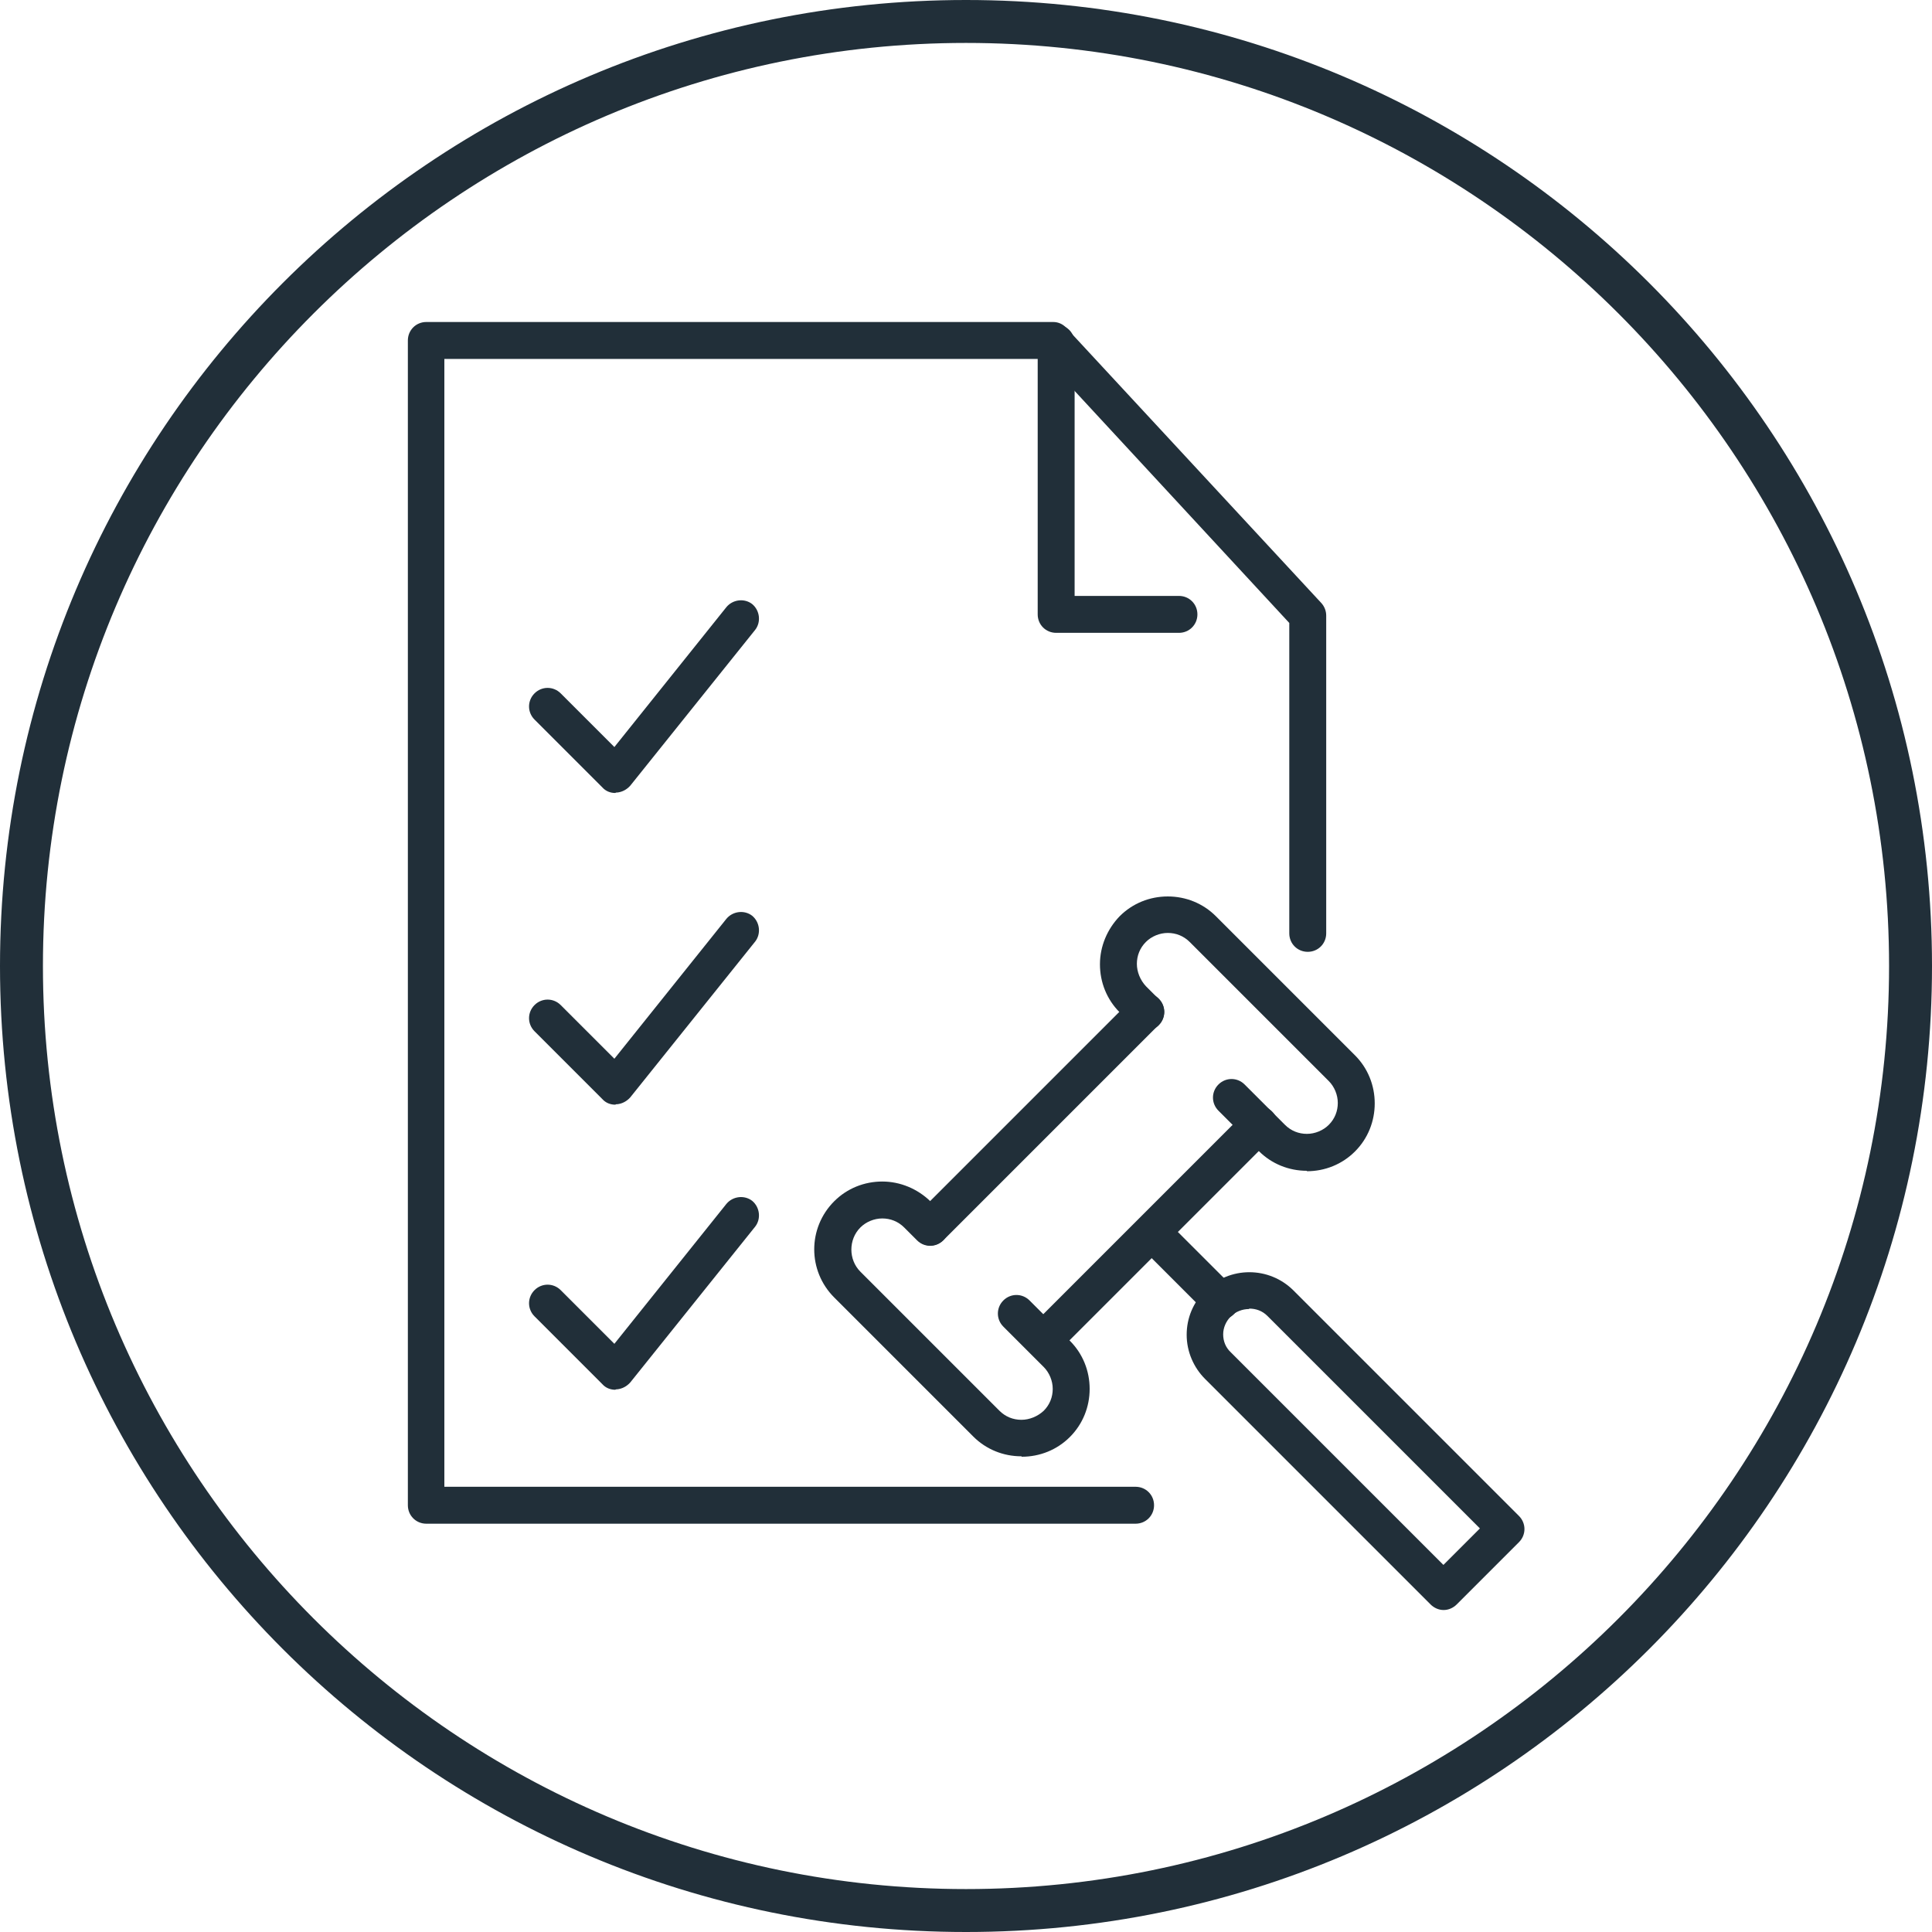 <?xml version="1.0" encoding="UTF-8"?>
<svg id="Layer_1" data-name="Layer 1" xmlns="http://www.w3.org/2000/svg" viewBox="0 0 45 45">
  <defs>
    <style>
      .cls-1 {
        fill: #212f39;
      }
    </style>
  </defs>
  <g>
    <path class="cls-1" d="M26.46,35.49H9.93c-.24,0-.43-.19-.43-.43V7.93c0-.24.19-.43.43-.43h14.6c.12,0,.23.05.31.14l5.94,6.41c.07.08.11.18.11.29v7.4c0,.24-.19.43-.43.43s-.43-.19-.43-.43v-7.23l-5.69-6.15h-13.99v26.27h16.1c.24,0,.43.19.43.43s-.19.43-.43.43Z"/>
    <path class="cls-1" d="M27.46,14.74h-2.86c-.24,0-.43-.19-.43-.43v-6.32c0-.24.19-.43.43-.43s.43.19.43.43v5.89h2.43c.24,0,.43.19.43.43s-.19.43-.43.43Z"/>
    <path class="cls-1" d="M21.67,29.01c-.11,0-.22-.04-.3-.13-.17-.17-.17-.44,0-.61l5.01-5.01c.17-.17.44-.17.61,0,.17.17.17.44,0,.61l-5.01,5.01c-.08.08-.19.13-.3.13Z"/>
    <path class="cls-1" d="M24.31,31.64c-.11,0-.22-.04-.3-.13-.17-.17-.17-.44,0-.61l5.01-5.01c.17-.17.44-.17.61,0,.17.17.17.44,0,.61l-5.01,5.01c-.08.08-.19.13-.3.13Z"/>
    <path class="cls-1" d="M30.44,27.27c-.42,0-.82-.16-1.12-.46l-.94-.94c-.17-.17-.17-.44,0-.61.17-.17.44-.17.61,0l.94.94c.14.14.32.21.51.21s.38-.08.51-.21c.14-.14.21-.32.21-.51s-.08-.38-.21-.51l-3.24-3.24c-.14-.14-.32-.21-.51-.21s-.38.08-.51.21c-.14.14-.21.32-.21.51,0,.19.08.38.21.52l.3.3c.17.17.17.44,0,.61-.17.17-.44.17-.61,0l-.3-.3c-.3-.3-.46-.7-.46-1.12,0-.42.17-.82.46-1.12.3-.3.7-.46,1.12-.46s.82.16,1.12.46l3.24,3.24c.3.3.46.7.46,1.12s-.16.82-.46,1.12c-.3.3-.7.46-1.12.46Z"/>
    <path class="cls-1" d="M23.79,33.92c-.42,0-.82-.16-1.12-.46l-3.24-3.24c-.62-.62-.62-1.62,0-2.24.3-.3.7-.46,1.12-.46h0c.42,0,.82.17,1.12.46l.3.3c.17.17.17.44,0,.61-.17.17-.44.17-.61,0l-.3-.3c-.14-.14-.32-.21-.51-.21h0c-.19,0-.38.08-.51.21-.28.28-.28.75,0,1.03l3.24,3.24c.14.14.32.21.51.21s.38-.08.52-.21c.14-.14.21-.32.21-.51,0-.19-.08-.38-.21-.51l-.94-.94c-.17-.17-.17-.44,0-.61.17-.17.44-.17.61,0l.94.94c.3.3.46.7.46,1.12,0,.42-.16.82-.46,1.12-.3.3-.7.46-1.12.46Z"/>
    <path class="cls-1" d="M28.43,30.74c-.11,0-.22-.04-.3-.13l-1.6-1.6c-.17-.17-.17-.44,0-.61.17-.17.44-.17.61,0l1.6,1.6c.17.17.17.44,0,.61-.08.08-.19.13-.3.13Z"/>
    <path class="cls-1" d="M33.62,37.5h0c-.11,0-.22-.05-.3-.13l-5.25-5.25c-.27-.27-.43-.64-.43-1.03s.15-.75.43-1.03c.57-.57,1.49-.57,2.06,0l5.25,5.25c.17.17.17.44,0,.61l-1.45,1.45c-.08.08-.19.13-.3.13ZM29.09,30.49c-.15,0-.31.06-.42.17-.11.11-.18.26-.18.42s.06.31.18.42l4.95,4.95.85-.85-4.95-4.95c-.12-.12-.27-.17-.42-.17Z"/>
    <path class="cls-1" d="M14.33,18.47c-.11,0-.22-.04-.3-.13l-1.58-1.58c-.17-.17-.17-.44,0-.61.17-.17.44-.17.61,0l1.25,1.25,2.61-3.26c.15-.18.42-.21.6-.07.18.15.21.42.07.6l-2.91,3.63c-.08.09-.19.15-.31.16,0,0-.02,0-.02,0Z"/>
    <path class="cls-1" d="M14.33,25.73c-.11,0-.22-.04-.3-.13l-1.58-1.58c-.17-.17-.17-.44,0-.61.17-.17.44-.17.61,0l1.25,1.25,2.61-3.26c.15-.18.42-.21.6-.07.18.15.21.42.07.6l-2.91,3.63c-.08.09-.19.15-.31.16,0,0-.02,0-.02,0Z"/>
    <path class="cls-1" d="M14.33,32.37c-.11,0-.22-.04-.3-.13l-1.58-1.58c-.17-.17-.17-.44,0-.61.17-.17.44-.17.61,0l1.25,1.25,2.61-3.26c.15-.18.42-.21.6-.07.18.15.21.42.07.6l-2.91,3.63c-.08.09-.19.15-.31.16,0,0-.02,0-.02,0Z"/>
  </g>
  <path class="cls-1" d="M22.5,1c11.86,0,21.5,9.64,21.5,21.5s-9.64,21.5-21.5,21.5S1,34.36,1,22.5,10.64,1,22.5,1M22.5,0C10.07,0,0,10.07,0,22.5s10.07,22.5,22.5,22.5,22.5-10.07,22.5-22.5S34.93,0,22.5,0h0Z"/>
</svg>
